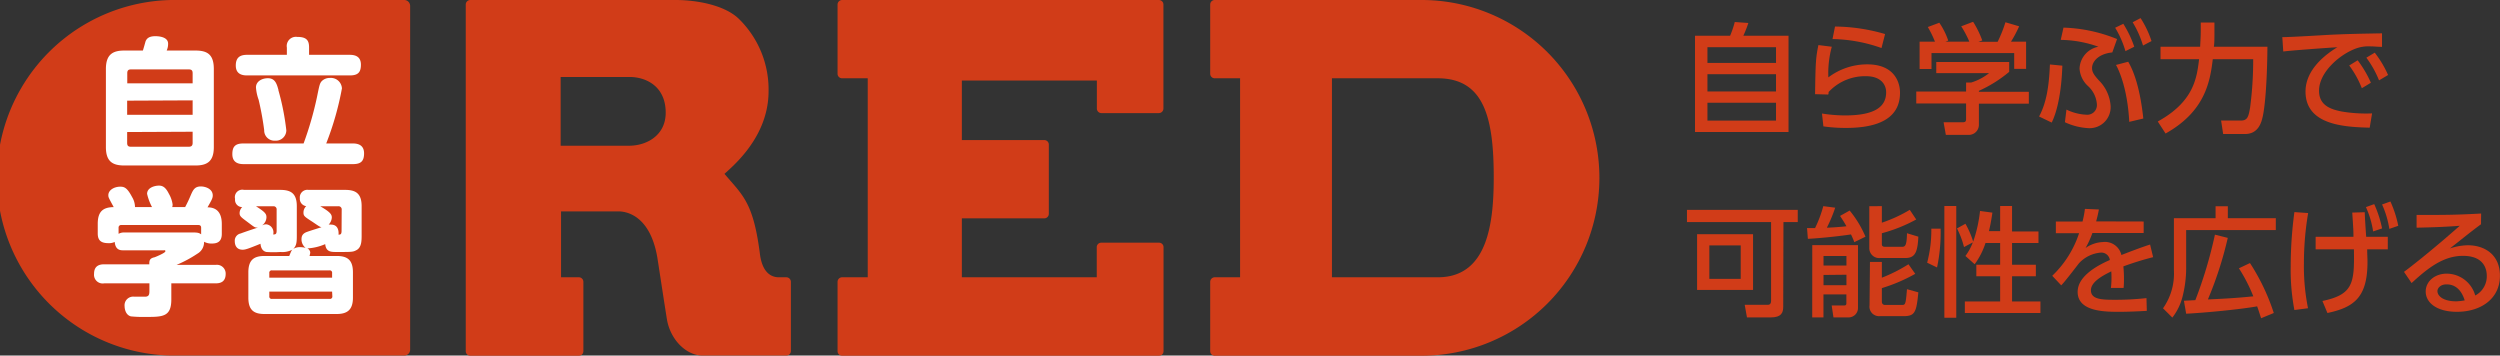 <svg xmlns="http://www.w3.org/2000/svg" viewBox="0 0 419.97 59.73"><rect x="0" y="0" width="419.97" height="59.73" fill="#333333" stroke="none"/><defs><style>.cls-1{fill:#d13c18;}.cls-2{fill:#fff;}</style></defs><g id="レイヤー_2" data-name="レイヤー 2"><g id="レイヤー_1-2" data-name="レイヤー 1"><path class="cls-1" d="M67.9,0h-38a29.87,29.87,0,1,0,0,59.73h38a1,1,0,0,0,1-1V1A1,1,0,0,0,67.9,0Z"/><path class="cls-2" d="M25.54,34.79a9,9,0,0,1-.83-2.22c0-1.06,1.29-1.39,2-1.39s1.18.4,1.67,1.39A4.8,4.8,0,0,1,29,34.38a1.46,1.46,0,0,1-.07.41h2.17c.44-.83.69-1.39.92-1.94.4-.92.67-1.53,1.72-1.53.76,0,2,.4,2,1.51,0,.51-.26.9-.88,2,.92,0,2.4.3,2.4,2.8v1.66c0,1.39-.85,1.62-1.66,1.62a2.55,2.55,0,0,1-1.32-.3,2.21,2.21,0,0,1-1.11,2,20.45,20.45,0,0,1-3.52,1.89h6.57A1.47,1.47,0,0,1,37.91,46c0,1.44-1,1.6-1.69,1.6H28.78v2.71c0,2.89-1.43,2.93-4.19,2.93A21.31,21.31,0,0,1,22,53.15c-.93-.23-1.07-1.34-1.07-1.71a1.45,1.45,0,0,1,1.62-1.6c.3,0,1.67,0,1.94,0,.49-.07.61-.3.61-.95V47.6H17.5A1.46,1.46,0,0,1,15.8,46c0-1.36.91-1.6,1.7-1.6h7.58c0-.57,0-1,.88-1.18.21-.07,1.82-.74,1.82-1s-.16-.17-.28-.17H20.73c-.46,0-1.34,0-1.46-1.41a2.1,2.1,0,0,1-1,.21c-1.13,0-1.85-.32-1.85-1.62V37.59c0-2.13.95-2.77,2.68-2.8-.85-1.57-.9-1.64-.9-2,0-.87,1-1.43,2-1.43.72,0,1.18.21,2,1.76a3.34,3.34,0,0,1,.48,1.66Zm-5.62,4.49a1.86,1.86,0,0,1,.83-.23H32.11c.87,0,1.29,0,1.68.32V38.26c0-.28-.13-.46-.48-.46H20.38a.42.42,0,0,0-.46.46Z"/><path class="cls-2" d="M58,31.9c1.73,0,2.75.58,2.75,2.73v4.83c0,1,0,2.15-.93,2.59-.5.26-.71.28-2.66.28H56.5c-.88,0-1.74,0-1.87-1.32a8.75,8.75,0,0,1-3,.72.84.84,0,0,1,.49.71A4.58,4.58,0,0,1,52,43h4.53c1.74,0,2.76.58,2.76,2.75V50c0,2.1-1,2.75-2.76,2.75H44.45c-1.8,0-2.73-.65-2.73-2.75V45.75c0-2.15,1-2.75,2.73-2.75h4.14c.33-.81.37-.9.53-1.06a3.64,3.64,0,0,1-2,.39,16.54,16.54,0,0,1-2.36,0c-.39-.07-.92-.37-1-1.38-2.1.85-2.54,1-3,1-1,0-1.32-.72-1.32-1.44a1.23,1.23,0,0,1,1-1.29c.46-.19,2.52-.88,2.93-1-.53.07-.62-.05-1.73-.88s-1.39-1-1.39-1.55a1.45,1.45,0,0,1,.44-1,1.21,1.21,0,0,1-1.2-1.37A1.25,1.25,0,0,1,41,31.9h6.11c1.73,0,2.75.58,2.75,2.73v4.83c0,1.09,0,1.78-.6,2.36a2.05,2.05,0,0,1,1.18-.3,3.58,3.58,0,0,1,.9.12,1.8,1.8,0,0,1-.69-1.48c0-.63.3-1,1-1.23.37-.14,2-.65,2.36-.76-.3-.07-.42-.16-1.48-.88-1.39-.9-1.55-1-1.55-1.6a1.47,1.47,0,0,1,.46-1.06,1.24,1.24,0,0,1-1.07-1.34,1.27,1.27,0,0,1,1.46-1.39ZM43,34.65c1.6,1,1.76,1.32,1.76,1.85A1.69,1.69,0,0,1,44,37.87a1.71,1.71,0,0,1,.71-.19,1.36,1.36,0,0,1,1.18,1.71c.4,0,.58-.07.58-.62V35.25a.52.52,0,0,0-.58-.6Zm12.79,12v-.79a.39.39,0,0,0-.44-.44H45.68a.39.39,0,0,0-.44.44v.79Zm0,2.33H45.24v.79a.39.39,0,0,0,.44.44h9.71a.39.39,0,0,0,.44-.44ZM57.4,35.25a.53.53,0,0,0-.6-.6h-3c1.73,1,1.94,1.39,1.94,1.9a1.86,1.86,0,0,1-.53,1.18,1.47,1.47,0,0,1,.39,0c1.48,0,1.27,1.64,1.27,1.69.37,0,.51-.09.51-.67Z"/><path class="cls-2" d="M32.82,8.49c2,0,3.1.65,3.1,3.1V24.72c0,2.45-1.18,3.08-3.1,3.08H20.89c-1.91,0-3.1-.61-3.1-3.08V11.59c0-2.45,1.16-3.1,3.1-3.1H24c.09-.23.4-1.37.46-1.57.19-.44.56-.84,1.63-.84.25,0,2.15,0,2.15,1.25A2.68,2.68,0,0,1,28,8.49ZM32.36,14V12.3c0-.44-.16-.64-.65-.64H22c-.46,0-.62.2-.62.64V14Zm-11,2.91v2.38h11V16.86Zm0,5.27V24c0,.42.13.65.62.65h9.73c.49,0,.65-.23.65-.65V22.13Z"/><path class="cls-2" d="M59.29,24.1c1,0,1.87.37,1.87,1.66s-.51,1.81-1.87,1.81H40.88c-1,0-1.85-.38-1.85-1.67s.51-1.8,1.85-1.8H51a56.69,56.69,0,0,0,2.24-7.75c.42-2.06.47-2.36.84-2.75a1.91,1.91,0,0,1,1.36-.51,1.86,1.86,0,0,1,2,1.76A49.85,49.85,0,0,1,54.8,24.1ZM58.76,9.21c1,0,1.87.34,1.87,1.66s-.53,1.8-1.87,1.8H41.48c-.85,0-1.87-.25-1.87-1.66,0-1.23.58-1.8,1.87-1.8h6.71V8A1.54,1.54,0,0,1,49.92,6.2c1.53,0,2,.53,2,1.76V9.21Zm-12,5.92a41.54,41.54,0,0,1,1.34,6.77,1.76,1.76,0,0,1-1.9,1.73,1.72,1.72,0,0,1-1.82-1.78,50.49,50.49,0,0,0-.93-5.08A7.64,7.64,0,0,1,43,14.68c0-1,1-1.54,2-1.54C46.22,13.14,46.5,14.09,46.78,15.13Z"/><path class="cls-1" d="M132.1,46.58h-1.25c-1.18,0-2.69-.63-3.16-3.67-1-8-2.52-9.73-5.08-12.65l-.91-1.05.82-.75c4.37-4,6.59-8.45,6.59-13.14a16.57,16.57,0,0,0-5-12.16C121.7.83,117,0,113.47,0H79a.77.77,0,0,0-.76.76V59a.77.77,0,0,0,.76.76H97.21A.76.76,0,0,0,98,59V47.34a.76.76,0,0,0-.75-.76h-3V35.51h9.65c1.21,0,5.28.56,6.52,7.72.16,1,1.44,9.4,1.63,10.5.6,3.36,3.23,6,6,6H132.1a.77.77,0,0,0,.76-.76V47.34A.77.77,0,0,0,132.1,46.58Zm-26.43-22.1H94.18V12.93h11.56c2.81,0,6.09,1.58,6.09,6C111.83,22.75,108.63,24.48,105.67,24.48Z"/><path class="cls-1" d="M238.85,0H204.06a.76.76,0,0,0-.76.76V12.4a.75.75,0,0,0,.76.75h4.26V46.58h-4.26a.77.77,0,0,0-.76.76V59a.76.76,0,0,0,.76.76h34.69A29.87,29.87,0,1,0,238.85,0Zm2.69,46.58H223.75V13.15h17.76c7.82,0,9.42,6.65,9.42,16.64C250.93,37.6,249.87,46.58,241.54,46.58Z"/><path class="cls-1" d="M194.7,0H141.46a.77.77,0,0,0-.76.76V12.4a.76.76,0,0,0,.76.75h4.31V46.58h-4.31a.77.77,0,0,0-.76.76V59a.77.77,0,0,0,.76.76H194.7a.76.76,0,0,0,.76-.76V41.52a.75.75,0,0,0-.76-.75H185a.75.75,0,0,0-.76.75v5.06H161.58v-9.9h13.85a.76.76,0,0,0,.76-.76V24.29a.76.76,0,0,0-.76-.76H161.58v-10h22.68v4.67A.77.77,0,0,0,185,19h9.68a.77.77,0,0,0,.76-.77V.76A.76.76,0,0,0,194.7,0Z"/><path class="cls-1" d="M290.64,6a16.58,16.58,0,0,0,.78-2.3l2.28.16A17.67,17.67,0,0,1,292.86,6h7.59V22.17H284.74V6Zm7.71,1.93H286.83v2.64h11.52Zm0,4.53H286.83v2.9h11.52Zm0,4.8H286.83v3h11.52Z"/><path class="cls-1" d="M307.72,7.85a17,17,0,0,0-.58,5.15,10.83,10.83,0,0,1,6.53-2.19c4.65,0,5.51,3.11,5.51,4.77,0,4.27-3.59,5.91-9.08,5.91a26.37,26.37,0,0,1-3.79-.26l-.24-2.16a24.68,24.68,0,0,0,3.89.32c5.15,0,6.89-1.56,6.89-3.89,0-1.3-.9-2.7-3.38-2.7a8.37,8.37,0,0,0-6.29,2.66c0,.2,0,.28-.06.42l-2.21-.06c.08-5.37.12-6.09.56-8.25Zm8.35.22a25.71,25.71,0,0,0-8.23-1.51l.42-2.1a30.62,30.62,0,0,1,8.41,1.26Z"/><path class="cls-1" d="M337.52,10.41v1.66a22.07,22.07,0,0,1-5.09,3.19v.16h8.39v2h-8.39V21a1.69,1.69,0,0,1-1.63,1.66h-3.92l-.38-2.12h3.22c.56,0,.56-.28.56-.64V17.38h-8.37v-2h8.37V13.86h.87a9.17,9.17,0,0,0,3-1.58h-8.88V10.41ZM325.05,7a17.73,17.73,0,0,0-1.2-2.46l1.93-.72a12,12,0,0,1,1.5,3l-.46.18h4a15.8,15.8,0,0,0-1.36-2.58l2-.76A16.2,16.2,0,0,1,333,6.8l-.66.22h3.24a22,22,0,0,0,1.31-3.28l2.3.68A19.85,19.85,0,0,1,337.82,7h2.54v4.57h-2V8.91H324.47v2.68h-2V7Z"/><path class="cls-1" d="M342.54,19.57c1.28-2.37,1.68-5.25,1.82-8.74l2.09.2c-.2,6.11-1.43,8.84-1.79,9.56Zm12.3-10.76c-2.32.22-3.4,1.54-3.4,2.62,0,.78.46,1.29,1.12,2.05a6.67,6.67,0,0,1,2,4.35,3.53,3.53,0,0,1-3.68,3.7,10.51,10.51,0,0,1-4-1l.26-2.12a8.42,8.42,0,0,0,3.34.86,1.62,1.62,0,0,0,1.77-1.77,4.57,4.57,0,0,0-1.53-3.08,4.34,4.34,0,0,1-1.38-2.89,3.88,3.88,0,0,1,3.17-3.68,19.42,19.42,0,0,0-6.33-1.15l.46-2.06a25.86,25.86,0,0,1,9,1.92ZM356.69,4a17.88,17.88,0,0,1,1.84,3.85l-1.48.74a16.35,16.35,0,0,0-1.73-3.93Zm1,16.47c-.32-6.09-2-9.16-2.23-9.56l2.05-.54c.6,1,1.92,3.65,2.54,9.54Zm1.9-17.43a16.63,16.63,0,0,1,1.84,3.86L360,7.65a16.59,16.59,0,0,0-1.74-3.91Z"/><path class="cls-1" d="M362.48,20.41c6.08-3.35,6.56-7.33,6.94-10.46h-6.48V7.85h6.66c0-.22.1-1.63.1-2.63V3.78H372V5.32c0,1.18,0,1.91-.1,2.53h9c-.06,6.71-.48,10.48-.82,11.86-.18.76-.66,2.8-2.93,2.8h-3.69l-.34-2.26h3.33c1.14,0,1.28-.72,1.54-2.18a61.24,61.24,0,0,0,.52-8.12h-6.79c-.46,3.87-1.34,8.78-7.93,12.48Z"/><path class="cls-1" d="M400.15,7.87c-.76,0-1.38-.08-1.91-.08a6.32,6.32,0,0,0-2.12.24c-2.83.88-6.55,4-6.55,7.21,0,2.5,2,3.15,3.91,3.51a24.78,24.78,0,0,0,5,.3l-.4,2.4c-4-.12-10.78-.34-10.78-6.07,0-3.83,3.59-6.37,5.35-7.45-2.12.14-7.23.5-9.09.72l-.16-2.41c1.46,0,6.93-.34,8.07-.4,3.05-.14,5.23-.18,8.68-.24Zm-4.09,2.26a18.51,18.51,0,0,1,2.22,3.77l-1.52.92A16.23,16.23,0,0,0,394.64,11Zm2.87-1.28a17.81,17.81,0,0,1,2.24,3.75l-1.52.9a17,17,0,0,0-2.13-3.81Z"/><path class="cls-1" d="M299.56,51.54c0,1-.32,1.78-2.09,1.78h-4l-.38-2.12H297c.38,0,.52-.28.52-.64V37.31H283.39V35.25H302v2.06h-2.4Zm-5.07-2.83h-9.4V39.34h9.4Zm-2.07-7.49h-5.27v5.63h5.27Z"/><path class="cls-1" d="M311.5,40.68a11.25,11.25,0,0,0-.56-1.3c-1.23.2-4.77.62-7.24.74l-.14-1.81,1.35,0a20.22,20.22,0,0,0,1.38-3.68l2,.26a24.18,24.18,0,0,1-1.4,3.36c.22,0,2.18-.1,3.29-.24-.45-.82-.77-1.26-1.07-1.74l1.61-.9a17.85,17.85,0,0,1,2.66,4.39Zm-7.06.5h7.68v10.5a1.58,1.58,0,0,1-1.54,1.64H308l-.3-2h2.06c.26,0,.41-.08.41-.36V49.46h-3.85v3.86h-1.89ZM306.33,43v1.61h3.85V43Zm0,3.19v1.72h3.85V46.15Zm9.8-11.56v2.78a23.85,23.85,0,0,0,4.69-2.16l1.08,1.62a26,26,0,0,1-5.77,2.31V41c0,.16,0,.46.54.46h2.76c.56,0,.88,0,.92-2.28l1.91.58c-.12,2.66-.58,3.58-2.17,3.58h-4.18a1.66,1.66,0,0,1-1.89-1.7v-7Zm-2,9.37h2v2.65a25.62,25.62,0,0,0,4.47-2.26L321.74,46a28.15,28.15,0,0,1-5.61,2.4v2.23c0,.48.28.6.56.6h2.74c.66,0,.7,0,.92-2.65l1.91.53c-.32,3.32-.56,4-2.47,4h-4a1.61,1.61,0,0,1-1.73-1.84Z"/><path class="cls-1" d="M326,38.41a28.35,28.35,0,0,1-.6,6.52l-1.66-.8a21.61,21.61,0,0,0,.7-5.72Zm.63-3.8h2V53.38h-2Zm6.91,6.21a12.4,12.4,0,0,1-1.82,3.57L330.17,43a9.42,9.42,0,0,0,1.24-2.28l-1.48.78a14.64,14.64,0,0,0-1.18-3.13l1.42-.78a14.9,14.9,0,0,1,1.3,3,22.79,22.79,0,0,0,1.15-5.15l2.08.28c-.12.8-.26,1.76-.58,3.11H336V34.61h2v4.27h4.44v1.94H338v3.65h4v1.94h-4v4.23h4.77v1.94H330.07V50.64H336V46.41h-4V44.47h4V40.82Z"/><path class="cls-1" d="M360.11,37.21v1.93H351.5a15.65,15.65,0,0,1-1.15,2.52,5.47,5.47,0,0,1,2.91-1,2.83,2.83,0,0,1,3.11,2.18c.92-.36,3.22-1.26,4.82-1.76l.51,2.12a50.2,50.2,0,0,0-5,1.55,20.27,20.27,0,0,1,.1,2.16,14.35,14.35,0,0,1-.06,1.46h-2.13a15.13,15.13,0,0,0,.06-2.78c-2.1,1-3.42,2-3.42,3.18,0,1.59,2,1.59,4.16,1.59a47,47,0,0,0,5.17-.28l.06,2.14c-1.38.08-3.06.16-4.62.16-2.37,0-7,0-7-3.35,0-2.8,3.73-4.62,5.41-5.35a1.44,1.44,0,0,0-1.58-1.24,5.59,5.59,0,0,0-3.59,1.77c-.08.08-2.42,3.18-3,3.72l-1.51-1.6a17.34,17.34,0,0,0,4.51-7.15h-3.9V37.21h4.48a16,16,0,0,0,.4-2.12l2.35.1c-.14.76-.24,1.16-.46,2Z"/><path class="cls-1" d="M365.19,36.65h7v-2h2.06v2h8.06v2H367.25V45a19.37,19.37,0,0,1-.56,4.63,9.57,9.57,0,0,1-1.76,3.72l-1.57-1.56a10.08,10.08,0,0,0,1.83-6.35Zm14.65,16.81c-.33-1-.45-1.42-.67-2-2.68.5-8.73,1.08-11.92,1.24l-.38-2.18,1.92-.1a73.16,73.16,0,0,0,3.29-11l2.16.54A62.21,62.21,0,0,1,370.9,50.3c3-.12,5.27-.28,7.63-.52a26.81,26.81,0,0,0-2.42-4.71l1.86-.88a35.45,35.45,0,0,1,4,8.39Z"/><path class="cls-1" d="M387.74,35.79a50.64,50.64,0,0,0-.71,8.42,35.59,35.59,0,0,0,.69,7.57l-2.29.3a36.32,36.32,0,0,1-.62-7.37,69.14,69.14,0,0,1,.62-9.08Zm2.4,14.77c5.17-1.08,5.39-3,5.29-8.68H389v-2.1h6.35c0-.92,0-1.06-.2-4.07l2.1-.06c0,.66.2,3.55.24,4.13h3.63v2.1h-3.46c0,1,.05,1.34.05,2.11,0,5.89-2.18,7.63-6.73,8.59Zm8.7-16.27a18.81,18.81,0,0,1,1.32,4.08l-1.5.51a15.87,15.87,0,0,0-1.21-4.09Zm2.72-.44a18.45,18.45,0,0,1,1.32,4.08l-1.5.52a15.92,15.92,0,0,0-1.22-4.1Z"/><path class="cls-1" d="M416.78,37.67c-1.6,1.17-3.49,2.71-5.23,4.07a10,10,0,0,1,3-.54c2.8,0,5.41,1.54,5.41,5.13,0,3.91-3.27,6.05-7.22,6.05-3.44,0-5.25-1.56-5.25-3.41,0-1.7,1.53-3,3.53-3a5,5,0,0,1,4.79,3.67,3.64,3.64,0,0,0,1.94-3.29c0-1.46-.74-3.37-4-3.37s-5.85,2-8.63,4.57l-1.28-1.88c.58-.42,4.22-3.19,9.37-7.74-2.38.18-3.92.24-7.25.32V36.11c4.61,0,6.53,0,10.84-.24ZM411,47.77c-1.06,0-1.54.66-1.54,1.12,0,.85,1,1.73,3.16,1.73a9.6,9.6,0,0,0,1.42-.16C413.59,49,412.67,47.77,411,47.77Z"/></g></g></svg>